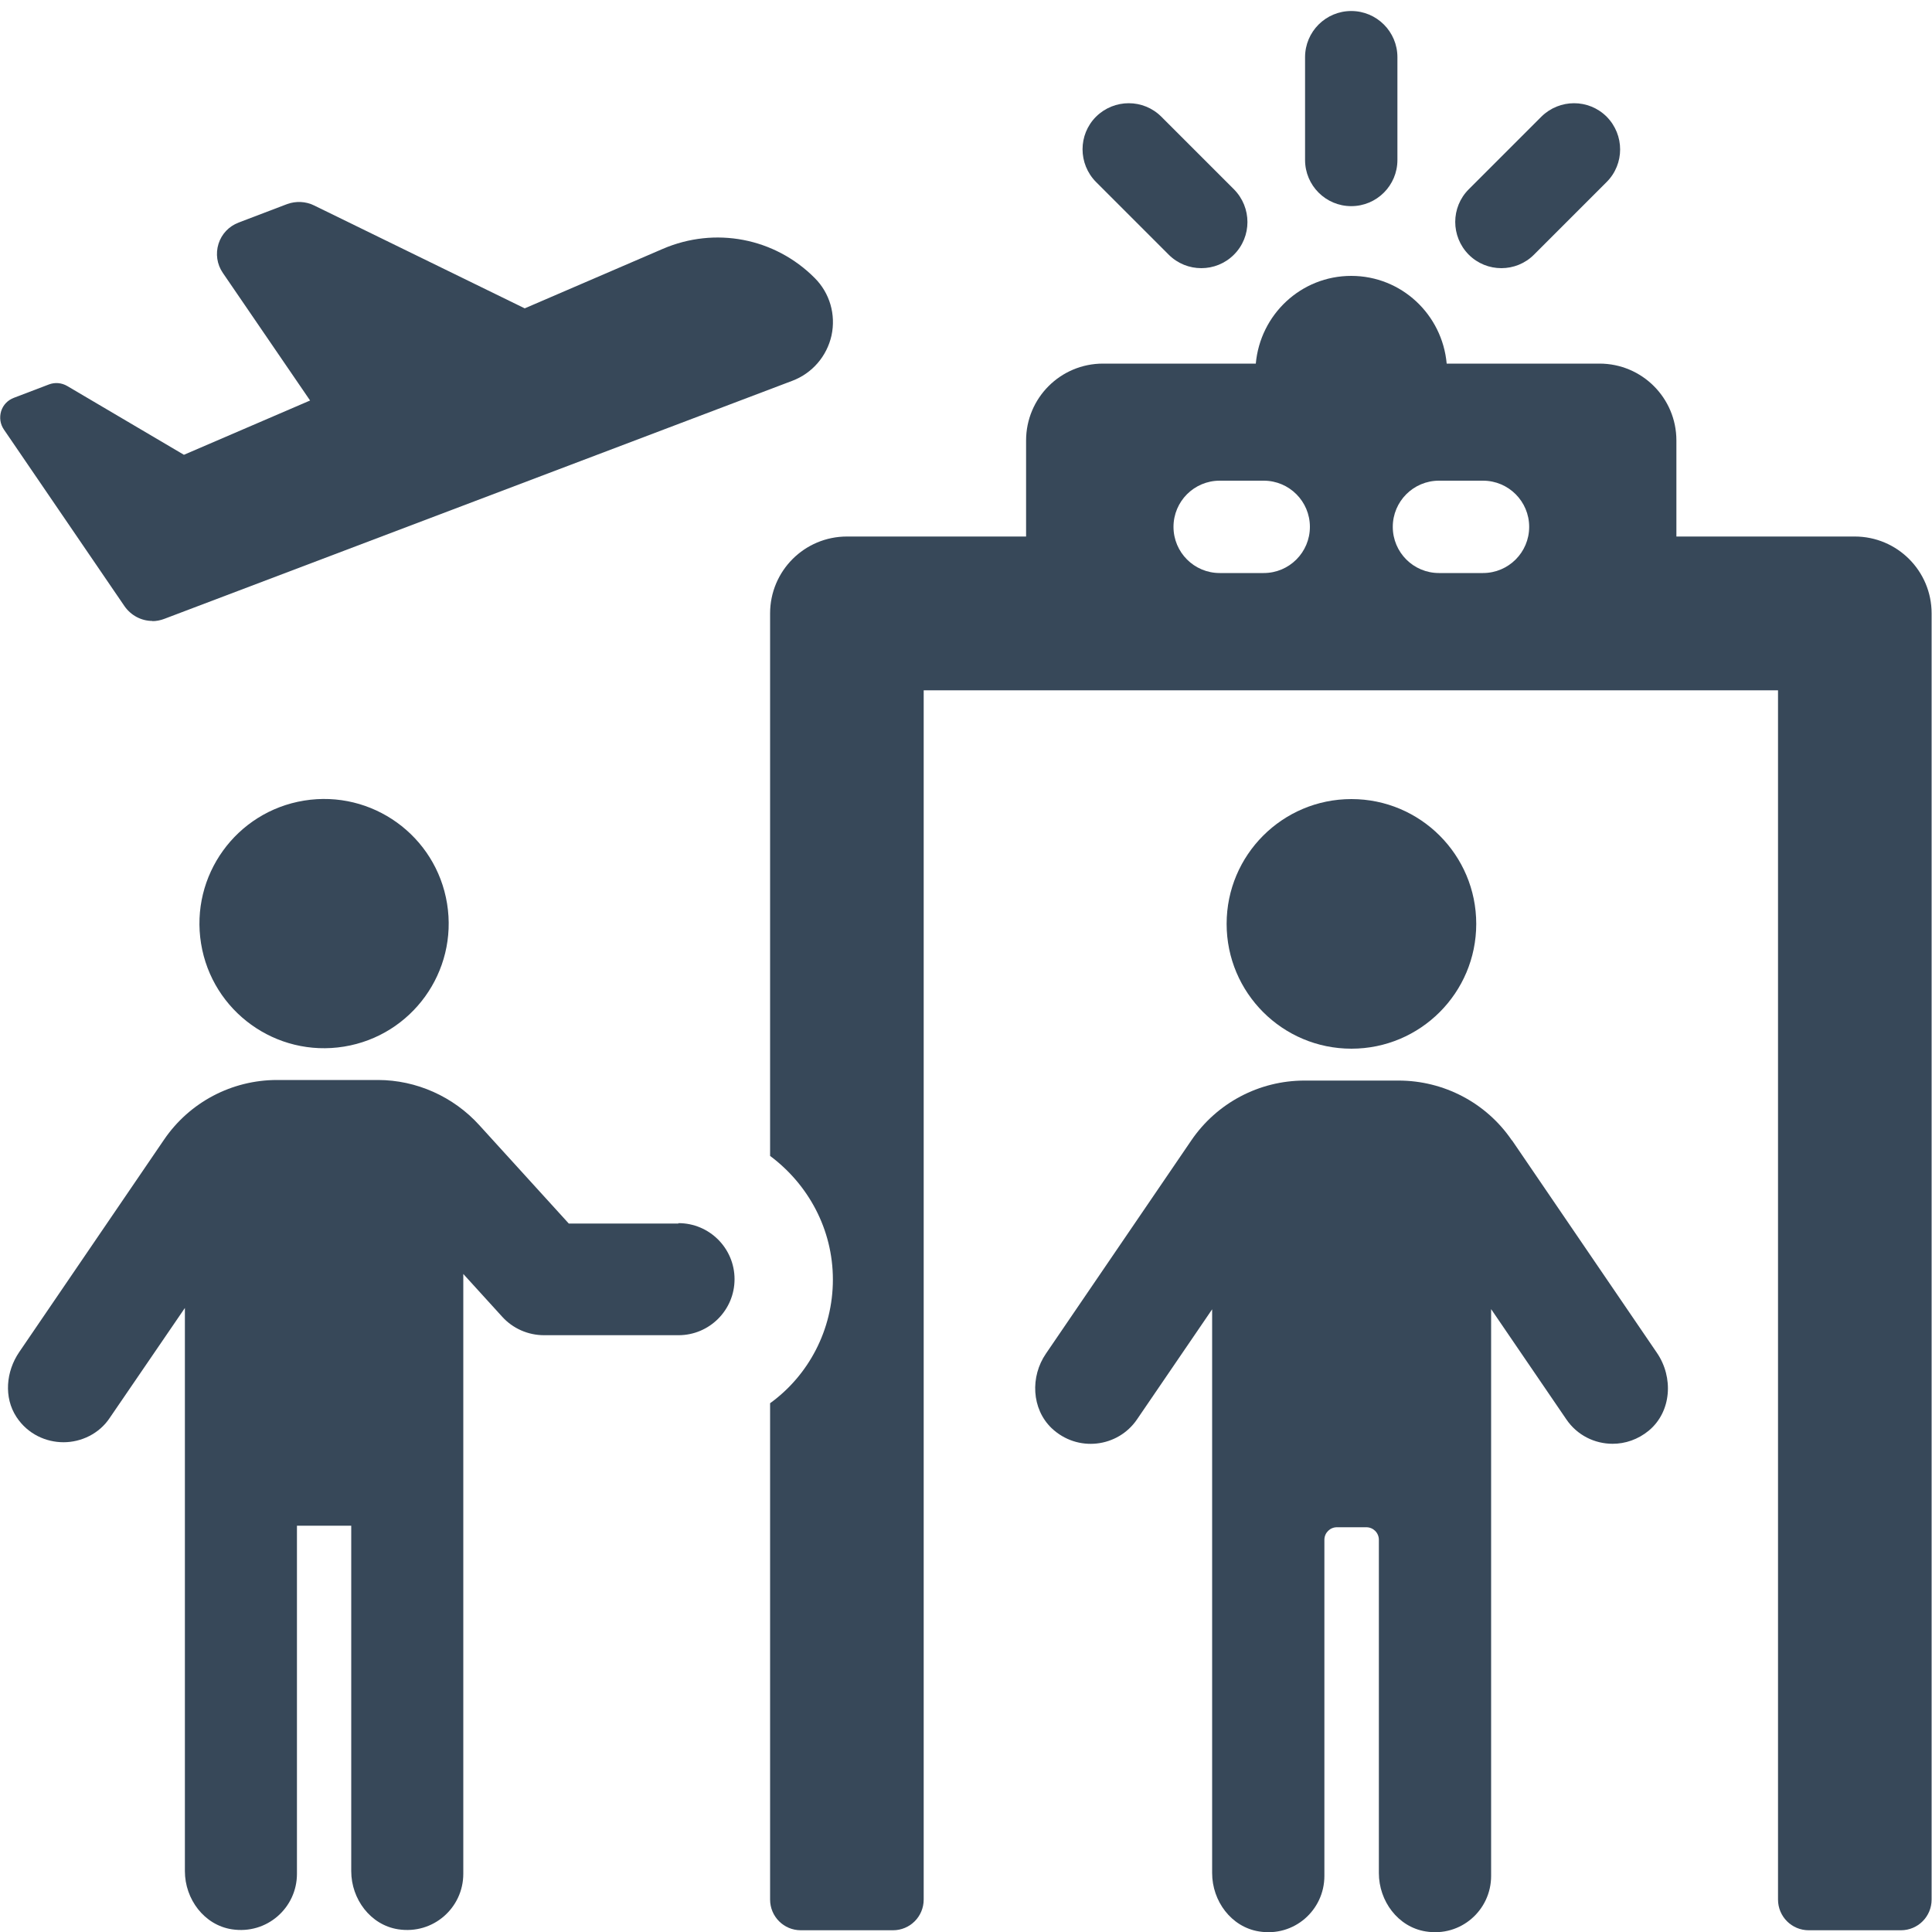 <?xml version="1.0" encoding="UTF-8"?> <svg xmlns="http://www.w3.org/2000/svg" id="Layer_2" data-name="Layer 2" viewBox="0 0 100 100"><defs><style> .cls-1 { fill: none; } .cls-2 { fill: #374859; } </style></defs><g id="Layer_1-2" data-name="Layer 1"><g><rect class="cls-1" width="100" height="100"></rect><g><path class="cls-2" d="M78.25,59.02h0c-1.32-1.94-3.52-3.09-5.86-3.09h-4.87c-2.35,0-4.54,1.16-5.86,3.1l-7.52,11.03c-.82,1.19-.75,2.86.29,3.86,1.34,1.27,3.43,1,4.42-.45l3.89-5.7v29.18c0,1.45.99,2.79,2.42,3.02,1.82.3,3.39-1.1,3.39-2.87v-17.4c0-.36.29-.65.65-.65h1.52c.36,0,.65.29.65.65v17.25c0,1.45.99,2.79,2.42,3.02,1.82.3,3.39-1.1,3.39-2.87v-29.34l3.89,5.7c.56.83,1.47,1.27,2.4,1.27.65,0,1.31-.22,1.87-.68,1.18-.98,1.29-2.76.42-4.03l-7.5-11Z"></path><circle class="cls-2" cx="69.95" cy="47.82" r="6.46"></circle><path class="cls-2" d="M96.02,27.77h0s-9.25,0-9.25,0v-4.97c0-2.2-1.78-3.98-3.98-3.98h-7.91c-.23-2.54-2.34-4.54-4.94-4.54s-4.71,2-4.94,4.54h-7.91c-2.2,0-3.98,1.78-3.98,3.98v4.97h-9.27c-2.2,0-3.98,1.78-3.98,3.98v28.08c1.97,1.47,3.25,3.79,3.25,6.4s-1.27,4.97-3.25,6.4v25.69c0,.88.71,1.59,1.59,1.59h4.77c.88,0,1.59-.71,1.59-1.59v-62.59h44.22v62.59c0,.88.71,1.59,1.59,1.59h4.77c.88,0,1.59-.71,1.59-1.59V31.75c0-2.2-1.78-3.98-3.98-3.98ZM65.41,29.66h-2.28c-1.32,0-2.39-1.07-2.39-2.39s1.07-2.39,2.39-2.39h2.28c1.32,0,2.39,1.07,2.39,2.39s-1.07,2.39-2.39,2.39ZM76.76,29.66h-2.28c-1.32,0-2.39-1.07-2.39-2.39s1.07-2.39,2.39-2.39h2.28c1.32,0,2.39,1.07,2.39,2.39s-1.07,2.39-2.39,2.39Z"></path><path class="cls-2" d="M69.94,10.67h0c1.32,0,2.39-1.07,2.39-2.39V2.96c0-1.32-1.07-2.39-2.39-2.39s-2.39,1.07-2.39,2.39v5.32c0,1.32,1.07,2.39,2.39,2.39Z"></path><path class="cls-2" d="M60.49,13.18c.47.47,1.08.7,1.69.7s1.22-.23,1.69-.7c.93-.93.93-2.44,0-3.38l-3.76-3.76c-.93-.93-2.44-.93-3.38,0-.93.93-.93,2.44,0,3.38l3.76,3.76Z"></path><path class="cls-2" d="M77.71,13.88c.61,0,1.22-.23,1.69-.7l3.76-3.76c.93-.93.93-2.44,0-3.38-.93-.93-2.44-.93-3.38,0l-3.76,3.76c-.93.93-.93,2.44,0,3.38.47.47,1.08.7,1.69.7Z"></path><path class="cls-2" d="M35.11,63.33h0s-5.67,0-5.67,0l-4.63-5.09c-1.34-1.48-3.26-2.34-5.25-2.34h-5.22c-2.34,0-4.53,1.15-5.85,3.09l-7.5,11c-.68,1-.8,2.34-.14,3.35.59.9,1.54,1.31,2.44,1.31s1.84-.43,2.39-1.26l3.89-5.69v29.15c0,1.45,1,2.79,2.43,3.01,1.82.28,3.37-1.12,3.37-2.87v-18.02h2.81v17.88c0,1.45,1,2.79,2.43,3.01,1.82.28,3.37-1.12,3.37-2.87v-31.05l2.01,2.21c.55.61,1.34.96,2.17.96h6.96c1.6,0,2.9-1.3,2.9-2.9s-1.3-2.9-2.9-2.9Z"></path><circle class="cls-2" cx="16.77" cy="47.81" r="6.45" transform="translate(-7.44 3.3) rotate(-9.22)"></circle><path class="cls-2" d="M7.88,32.15h0c.21,0,.42-.04.63-.12l32.5-12.32c1.03-.39,1.79-1.27,2.03-2.35.23-1.08-.09-2.19-.87-2.97-2.07-2.08-5.16-2.67-7.86-1.51l-7.15,3.08-10.91-5.33c-.43-.21-.93-.23-1.38-.07l-2.52.96c-.5.19-.88.59-1.04,1.1-.16.51-.08,1.06.22,1.5l4.52,6.61-6.53,2.81-6.04-3.56c-.29-.17-.64-.2-.95-.08l-1.81.69c-.32.12-.56.37-.66.69-.1.33-.05.67.14.95l6.24,9.14c.34.49.88.77,1.45.77Z"></path></g></g></g></svg> 